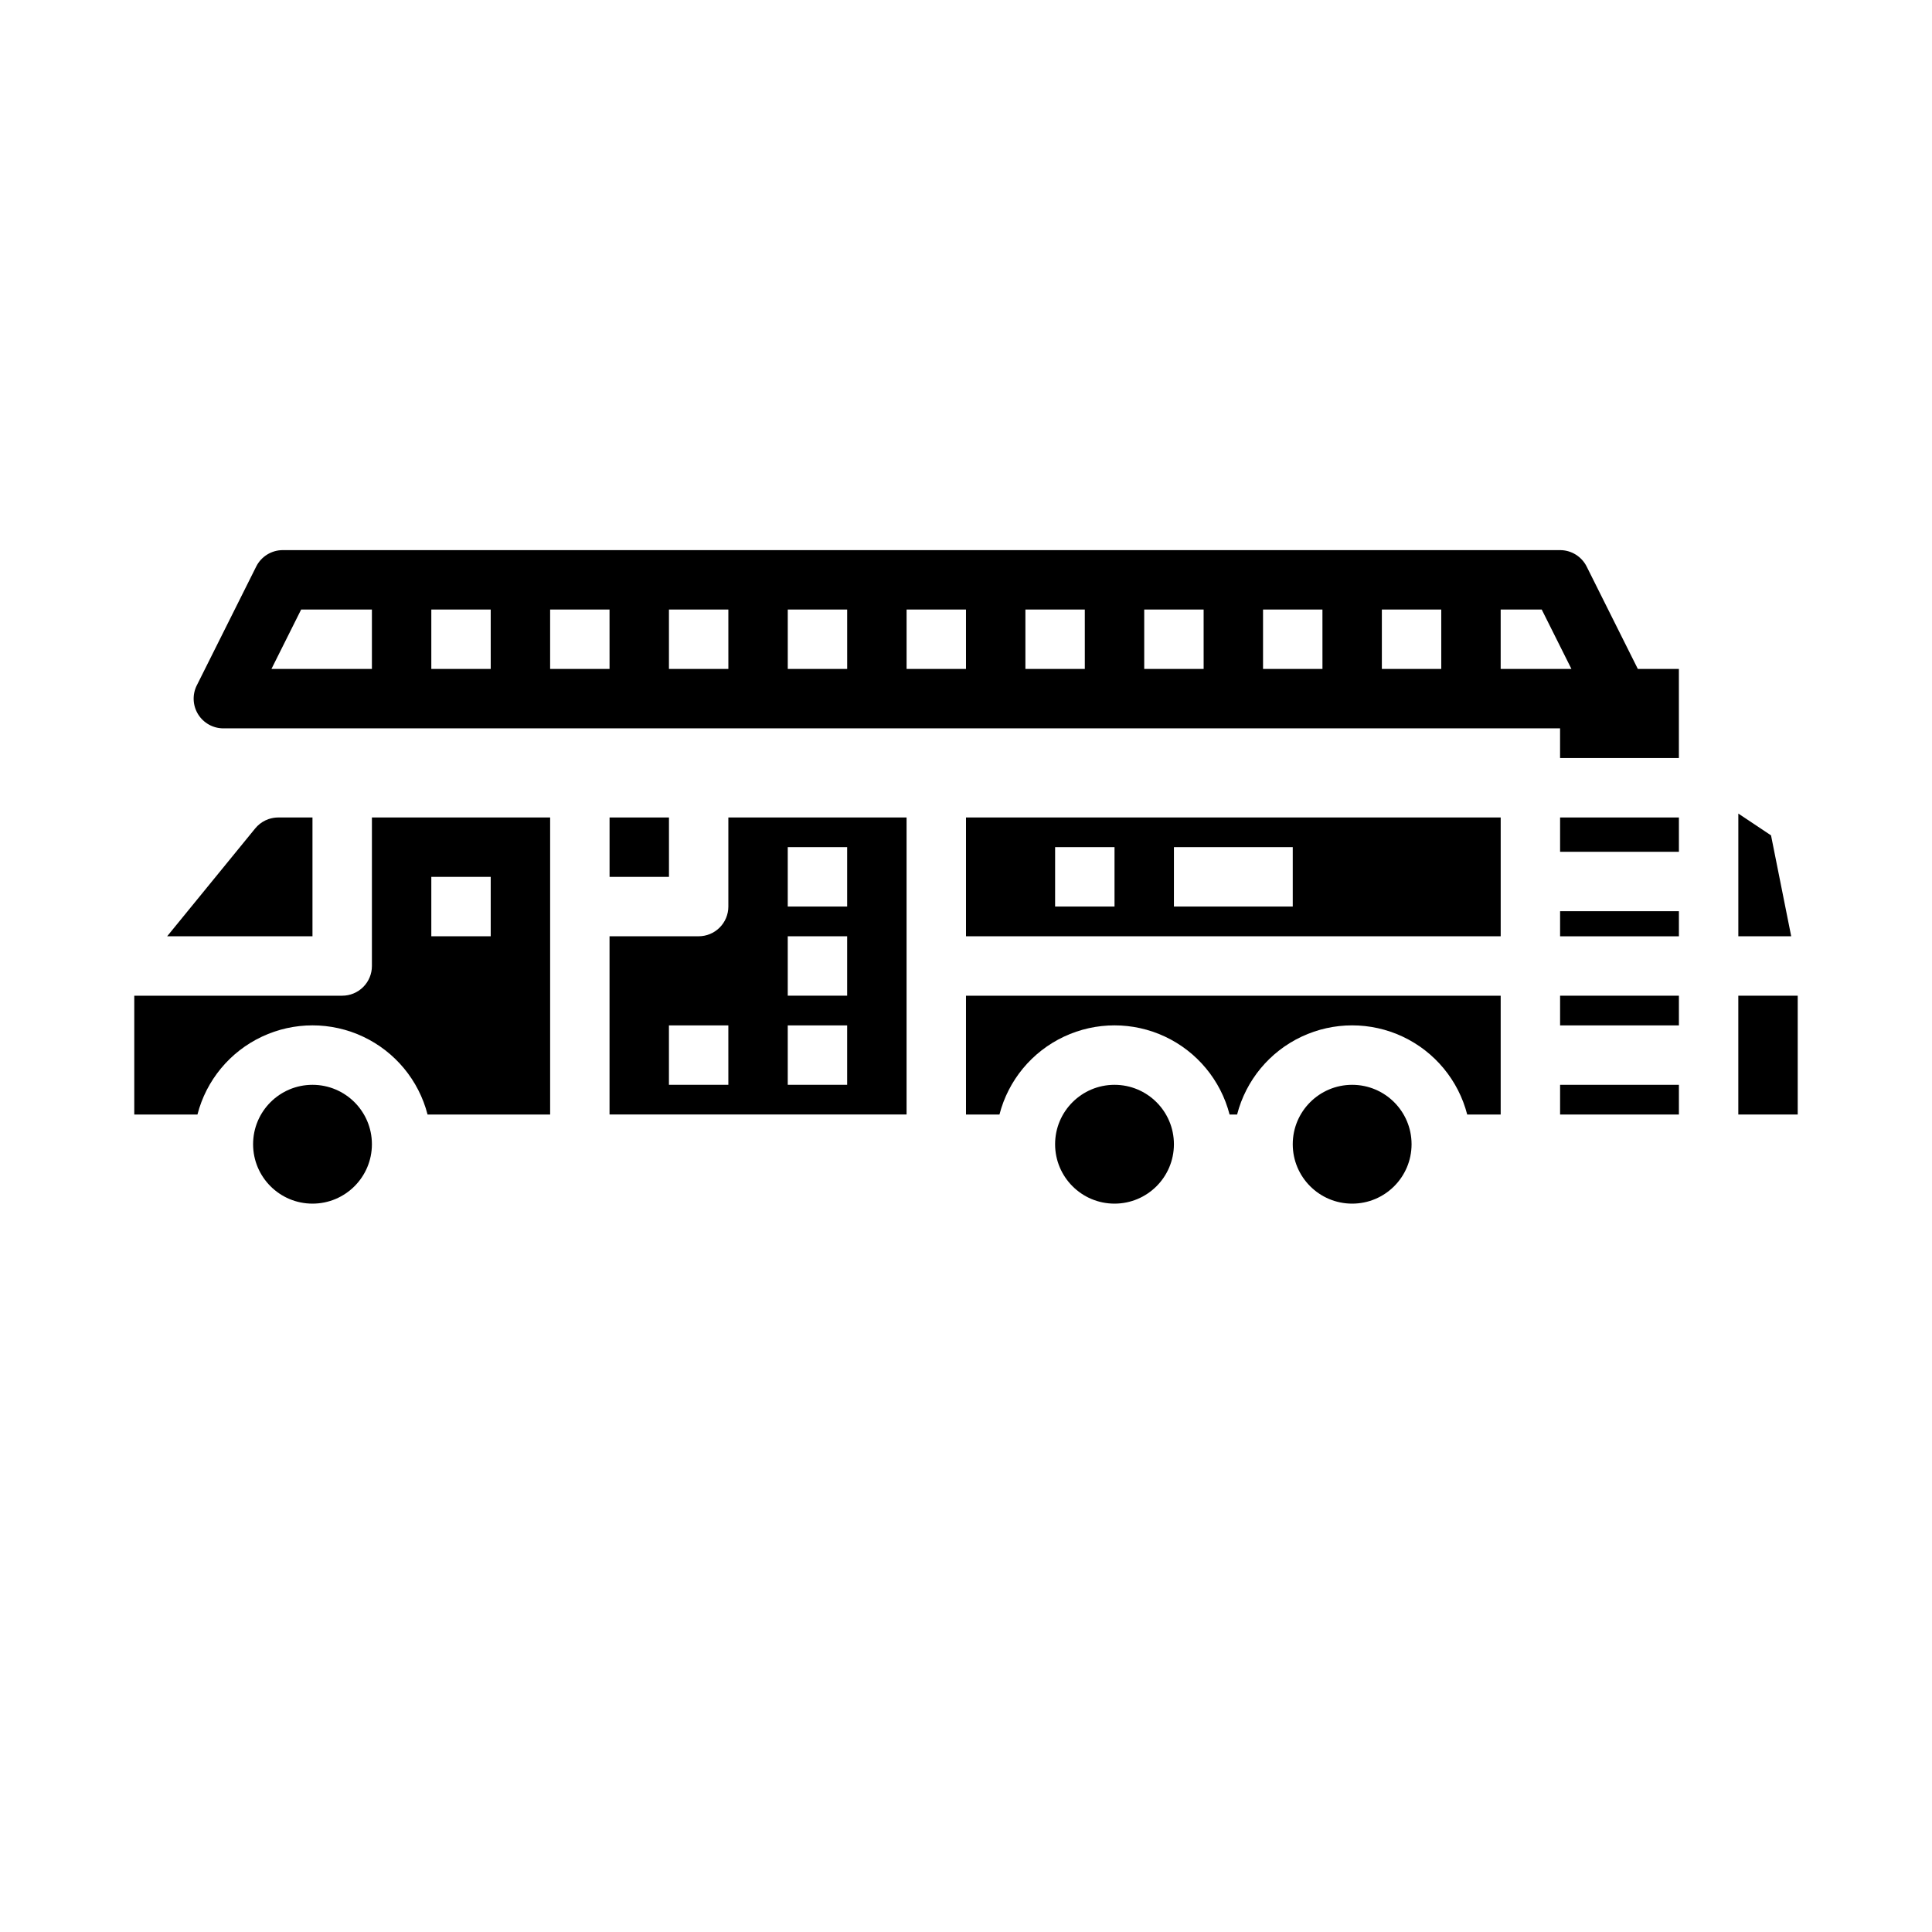 <?xml version="1.0" encoding="UTF-8"?>
<!-- Uploaded to: SVG Repo, www.svgrepo.com, Generator: SVG Repo Mixer Tools -->
<svg fill="#000000" width="800px" height="800px" version="1.1" viewBox="144 144 512 512" xmlns="http://www.w3.org/2000/svg">
 <g>
  <path d="m226.81 360.64h-9.078c-0.82 0.004-1.637 0.133-2.422 0.387-0.051 0.016-0.105 0.027-0.156 0.047l-0.039 0.016c-1.09 0.383-2.082 1.004-2.906 1.816-0.203 0.199-0.395 0.41-0.574 0.629l-20.293 24.859-3.047 3.734h38.516z"/>
  <path d="m242.56 447.23c0 8.695-7.051 15.746-15.746 15.746s-15.742-7.051-15.742-15.746c0-8.695 7.047-15.742 15.742-15.742s15.746 7.047 15.746 15.742"/>
  <path d="m242.56 400c0 2.086-0.828 4.09-2.305 5.566-1.477 1.477-3.481 2.305-5.566 2.305h-55.105v31.488h16.742c2.34-9.082 8.605-16.645 17.094-20.637 8.484-3.988 18.309-3.988 26.793 0 8.488 3.992 14.754 11.555 17.094 20.637h32.484v-78.723h-47.23zm15.742-23.617h15.742v15.742h-15.742z"/>
  <path d="m613.34 365.38-8.664-5.777v32.523h14.012z"/>
  <path d="m305.54 360.64h15.742v15.742h-15.742z"/>
  <path d="m400 392.12h141.7v-31.488h-141.7zm55.105-23.617h31.488v15.742l-31.492 0.004zm-31.488 0h15.742v15.742l-15.746 0.004z"/>
  <path d="m557.44 431.49h31.488v7.871h-31.488z"/>
  <path d="m557.44 385.48h31.488v6.652h-31.488z"/>
  <path d="m400 439.36h8.867c2.34-9.082 8.605-16.645 17.094-20.637 8.484-3.988 18.309-3.988 26.797 0 8.484 3.992 14.75 11.555 17.094 20.637h1.992c2.34-9.082 8.605-16.645 17.094-20.637 8.484-3.988 18.309-3.988 26.797 0 8.484 3.992 14.75 11.555 17.09 20.637h8.871v-31.488h-141.7z"/>
  <path d="m518.08 447.23c0 8.695-7.047 15.746-15.742 15.746-8.695 0-15.746-7.051-15.746-15.746 0-8.695 7.051-15.742 15.746-15.742 8.695 0 15.742 7.047 15.742 15.742"/>
  <path d="m604.67 407.87h15.742v31.488h-15.742z"/>
  <path d="m557.44 360.64h31.488v9.094h-31.488z"/>
  <path d="m557.44 407.87h31.488v7.871h-31.488z"/>
  <path d="m337.02 384.25c0 2.09-0.832 4.09-2.309 5.566-1.473 1.477-3.477 2.305-5.566 2.305h-23.613v47.23h78.719v-78.719h-47.23zm0 47.23-15.746 0.004v-15.746h15.742zm15.742-62.977h15.742v15.742l-15.742 0.004zm0 23.617h15.742v15.742l-15.742 0.004zm0 23.617h15.742v15.742l-15.742 0.004z"/>
  <path d="m455.1 447.23c0 8.695-7.047 15.746-15.742 15.746s-15.746-7.051-15.746-15.746c0-8.695 7.051-15.742 15.746-15.742s15.742 7.047 15.742 15.742"/>
  <path d="m564.48 294.14c-1.336-2.664-4.059-4.352-7.043-4.352h-338.5c-2.981 0-5.707 1.688-7.039 4.352l-15.742 31.488h-0.004c-1.219 2.441-1.09 5.34 0.344 7.66 1.438 2.32 3.969 3.734 6.699 3.734h354.24v7.871h31.488v-23.617h-10.879zm-321.92 27.137h-26.625l7.871-15.742h18.754zm31.488 0h-15.746v-15.742h15.742zm31.488 0h-15.746v-15.742h15.742zm31.488 0h-15.746v-15.742h15.742zm31.488 0h-15.746v-15.742h15.742zm31.488 0h-15.746v-15.742h15.742zm31.488 0h-15.746v-15.742h15.742zm31.488 0h-15.746v-15.742h15.742zm31.488 0h-15.746v-15.742h15.742zm31.488 0h-15.746v-15.742h15.742zm15.742 0v-15.742h10.879l7.871 15.742z"/>
 </g>
</svg>